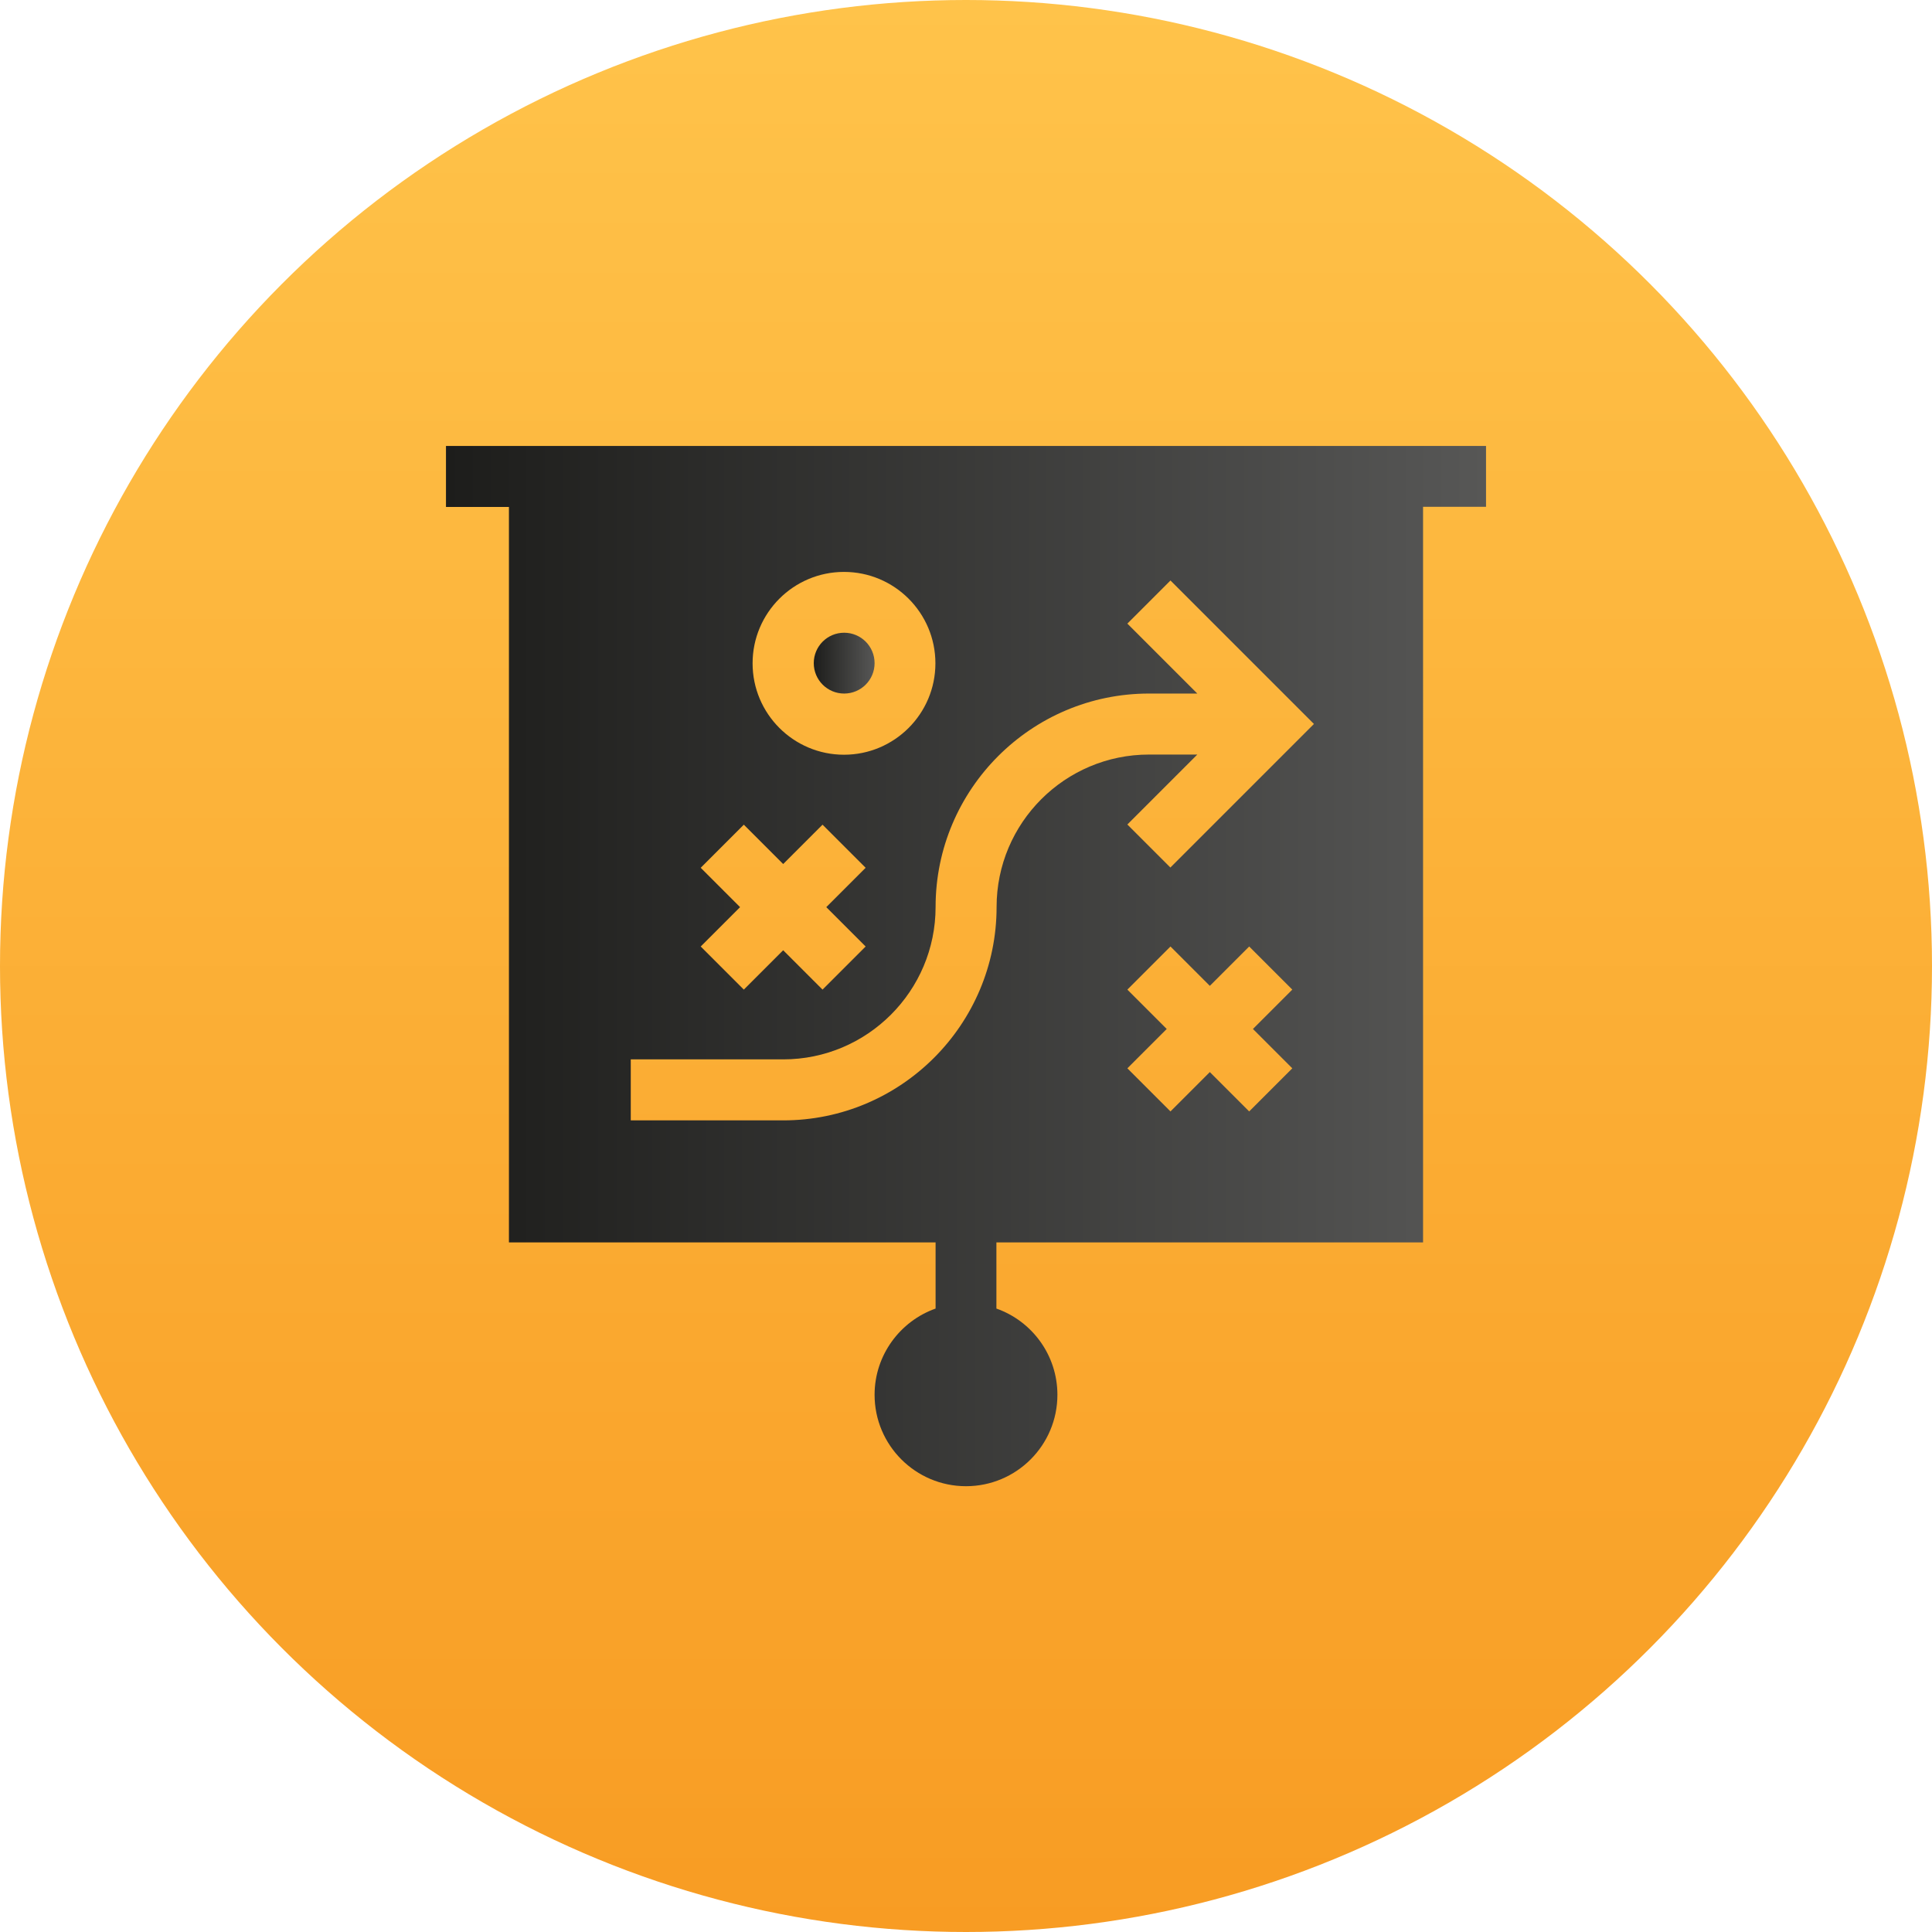 <svg xmlns="http://www.w3.org/2000/svg" xmlns:xlink="http://www.w3.org/1999/xlink" id="Camada_2" data-name="Camada 2" viewBox="0 0 108 108"><defs><style>      .cls-1 {        fill: url(#Gradiente_sem_nome_6);      }      .cls-2 {        fill: url(#Gradiente_sem_nome_14);      }      .cls-3 {        fill: url(#Gradiente_sem_nome_14-2);      }    </style><linearGradient id="Gradiente_sem_nome_6" data-name="Gradiente sem nome 6" x1="54" y1="108" x2="54" y2="0" gradientUnits="userSpaceOnUse"><stop offset="0" stop-color="#f89c23"></stop><stop offset="1" stop-color="#ffc34a"></stop></linearGradient><linearGradient id="Gradiente_sem_nome_14" data-name="Gradiente sem nome 14" x1="45.48" y1="37.08" x2="48.89" y2="37.08" gradientUnits="userSpaceOnUse"><stop offset="0" stop-color="#1d1d1b"></stop><stop offset="1" stop-color="#575756"></stop></linearGradient><linearGradient id="Gradiente_sem_nome_14-2" data-name="Gradiente sem nome 14" x1="24.93" y1="54" x2="83.07" y2="54" xlink:href="#Gradiente_sem_nome_14"></linearGradient></defs><g id="Camada_1-2" data-name="Camada 1"><g><circle class="cls-1" cx="54" cy="54" r="54"></circle><g><path class="cls-2" d="M47.19,35.37c-.94,0-1.7,.76-1.7,1.7s.76,1.7,1.7,1.7,1.7-.76,1.7-1.7-.76-1.7-1.7-1.7Z"></path><path class="cls-3" d="M83.07,24.93H24.93v3.41h3.52v41.11h23.85v3.7c-1.98,.7-3.41,2.6-3.41,4.82,0,2.82,2.29,5.11,5.11,5.11s5.11-2.29,5.11-5.11c0-2.22-1.42-4.12-3.41-4.82v-3.7h23.85V28.33h3.52v-3.41Zm-34.68,27.98l-2.41,2.41-2.2-2.2-2.2,2.2-2.41-2.41,2.2-2.2-2.2-2.2,2.41-2.41,2.2,2.2,2.2-2.2,2.41,2.41-2.2,2.2,2.2,2.2Zm-1.21-10.72c-2.82,0-5.11-2.29-5.11-5.11s2.29-5.11,5.11-5.11,5.11,2.29,5.11,5.11-2.29,5.11-5.11,5.11Zm25.06,17.53l-2.41,2.41-2.2-2.2-2.2,2.2-2.41-2.41,2.2-2.2-2.2-2.2,2.41-2.41,2.2,2.2,2.2-2.2,2.41,2.41-2.2,2.2,2.2,2.2Zm-6.81-11.22l-2.41-2.41,3.91-3.91h-2.7c-4.7,0-8.52,3.82-8.52,8.52,0,6.58-5.35,11.93-11.93,11.93h-8.52v-3.41h8.52c4.7,0,8.52-3.82,8.52-8.52,0-6.58,5.35-11.93,11.93-11.93h2.7l-3.91-3.91,2.41-2.41,8.02,8.02-8.02,8.02Z"></path></g></g></g></svg>